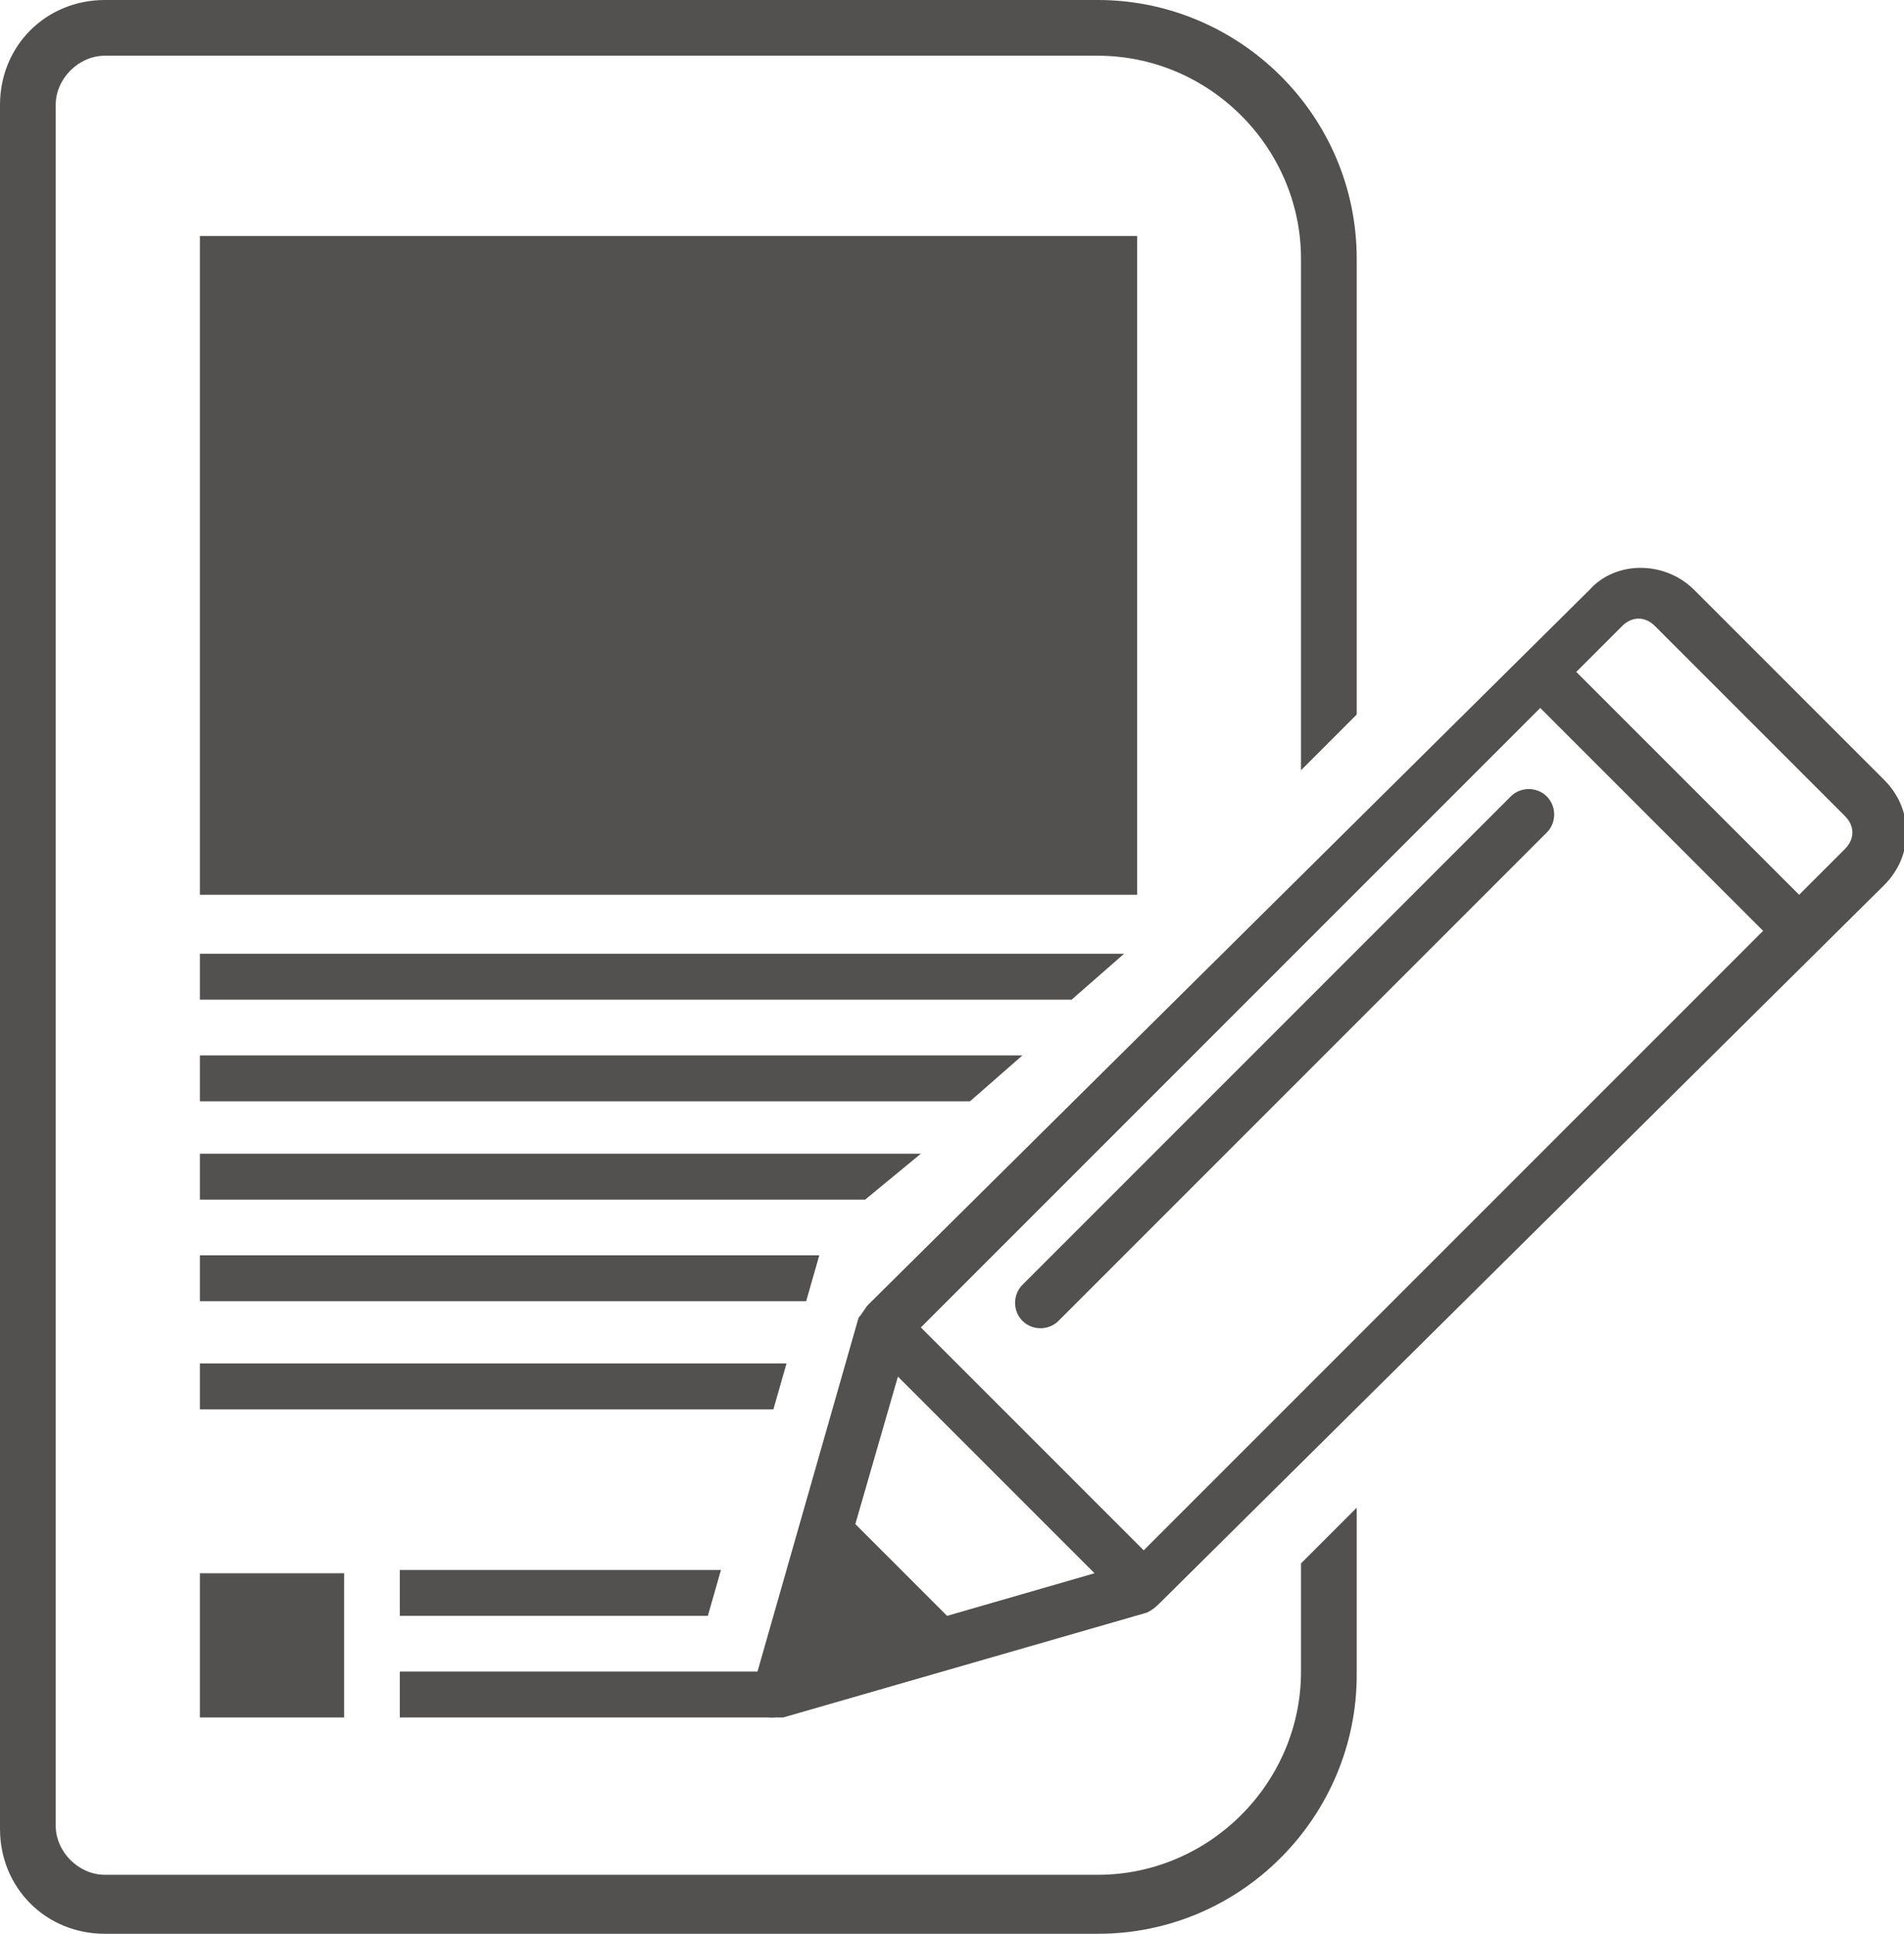 <?xml version="1.0" encoding="utf-8"?>
<!-- Generator: Adobe Illustrator 25.2.3, SVG Export Plug-In . SVG Version: 6.00 Build 0)  -->
<svg version="1.1" id="レイヤー_1" xmlns="http://www.w3.org/2000/svg" xmlns:xlink="http://www.w3.org/1999/xlink" x="0px"
	 y="0px" viewBox="0 0 58.1 59" style="enable-background:new 0 0 58.1 59;" xml:space="preserve">
<style type="text/css">
	.st0{fill:#525150;}
</style>
<path class="st0" d="M0,51.8v4C0,57.6,1.4,59,3.2,59h30.3c4.4,0,7.9-3.6,7.9-7.9V46l-1.7,1.7v3.3c0,3.4-2.8,6.2-6.2,6.2H3.2
	c-0.8,0-1.5-0.7-1.5-1.5V3.2c0-0.8,0.7-1.5,1.5-1.5h30.3c3.4,0,6.2,2.8,6.2,6.2v15.6l1.7-1.7V7.9c0-4.4-3.6-7.9-7.9-7.9H3.2
	C1.4,0,0,1.4,0,3.2V51.8z"/>
<path class="st0" d="M47.2,24.3c-0.3-0.3-0.8-0.3-1.1,0c0,0,0,0,0,0L31.2,39.2c-0.3,0.3-0.3,0.8,0,1.1s0.8,0.3,1.1,0c0,0,0,0,0,0
	l14.9-14.9C47.5,25.1,47.5,24.6,47.2,24.3C47.2,24.3,47.2,24.3,47.2,24.3z"/>
<path class="st0" d="M57.5,23.8l-5.8-5.8c-0.9-0.9-2.4-0.9-3.2,0L26.5,39.8c-0.1,0.1-0.2,0.3-0.3,0.4L23,51.4
	c-0.1,0.4,0.1,0.9,0.5,1c0.1,0,0.1,0,0.2,0c0.1,0,0.1,0,0.2,0l11.1-3.2c0.2-0.1,0.3-0.2,0.4-0.3L57.5,27
	C58.4,26.1,58.4,24.7,57.5,23.8C57.5,23.8,57.5,23.8,57.5,23.8z M28.9,49.3l-2.8-2.8l1.3-4.5l6,6L28.9,49.3z M34.9,47.3l-6.8-6.8
	L47,21.6l6.8,6.8L34.9,47.3z M56.3,25.9l-1.4,1.4l-6.8-6.8l1.4-1.4c0.3-0.3,0.7-0.3,1,0l5.8,5.8C56.6,25.2,56.6,25.6,56.3,25.9
	C56.3,25.9,56.3,25.9,56.3,25.9L56.3,25.9z"/>
<polygon class="st0" points="23.6,52.4 12.2,52.4 12.2,51 28.1,51 "/>
<polygon class="st0" points="21.6,49.3 12.2,49.3 12.2,47.9 22,47.9 "/>
<polygon class="st0" points="23.6,43 6.1,43 6.1,41.6 24,41.6 "/>
<polygon class="st0" points="24.6,39.7 6.1,39.7 6.1,38.3 25,38.3 "/>
<polygon class="st0" points="29.6,33.6 6.1,33.6 6.1,32.2 31.2,32.2 "/>
<polygon class="st0" points="26.4,36.6 6.1,36.6 6.1,35.2 28.1,35.2 "/>
<polygon class="st0" points="32.7,30.5 6.1,30.5 6.1,29.1 34.3,29.1 "/>
<rect x="6.1" y="7.2" class="st0" width="28.6" height="20.1"/>
<rect x="6.1" y="48" class="st0" width="4.4" height="4.4"/>
</svg>
